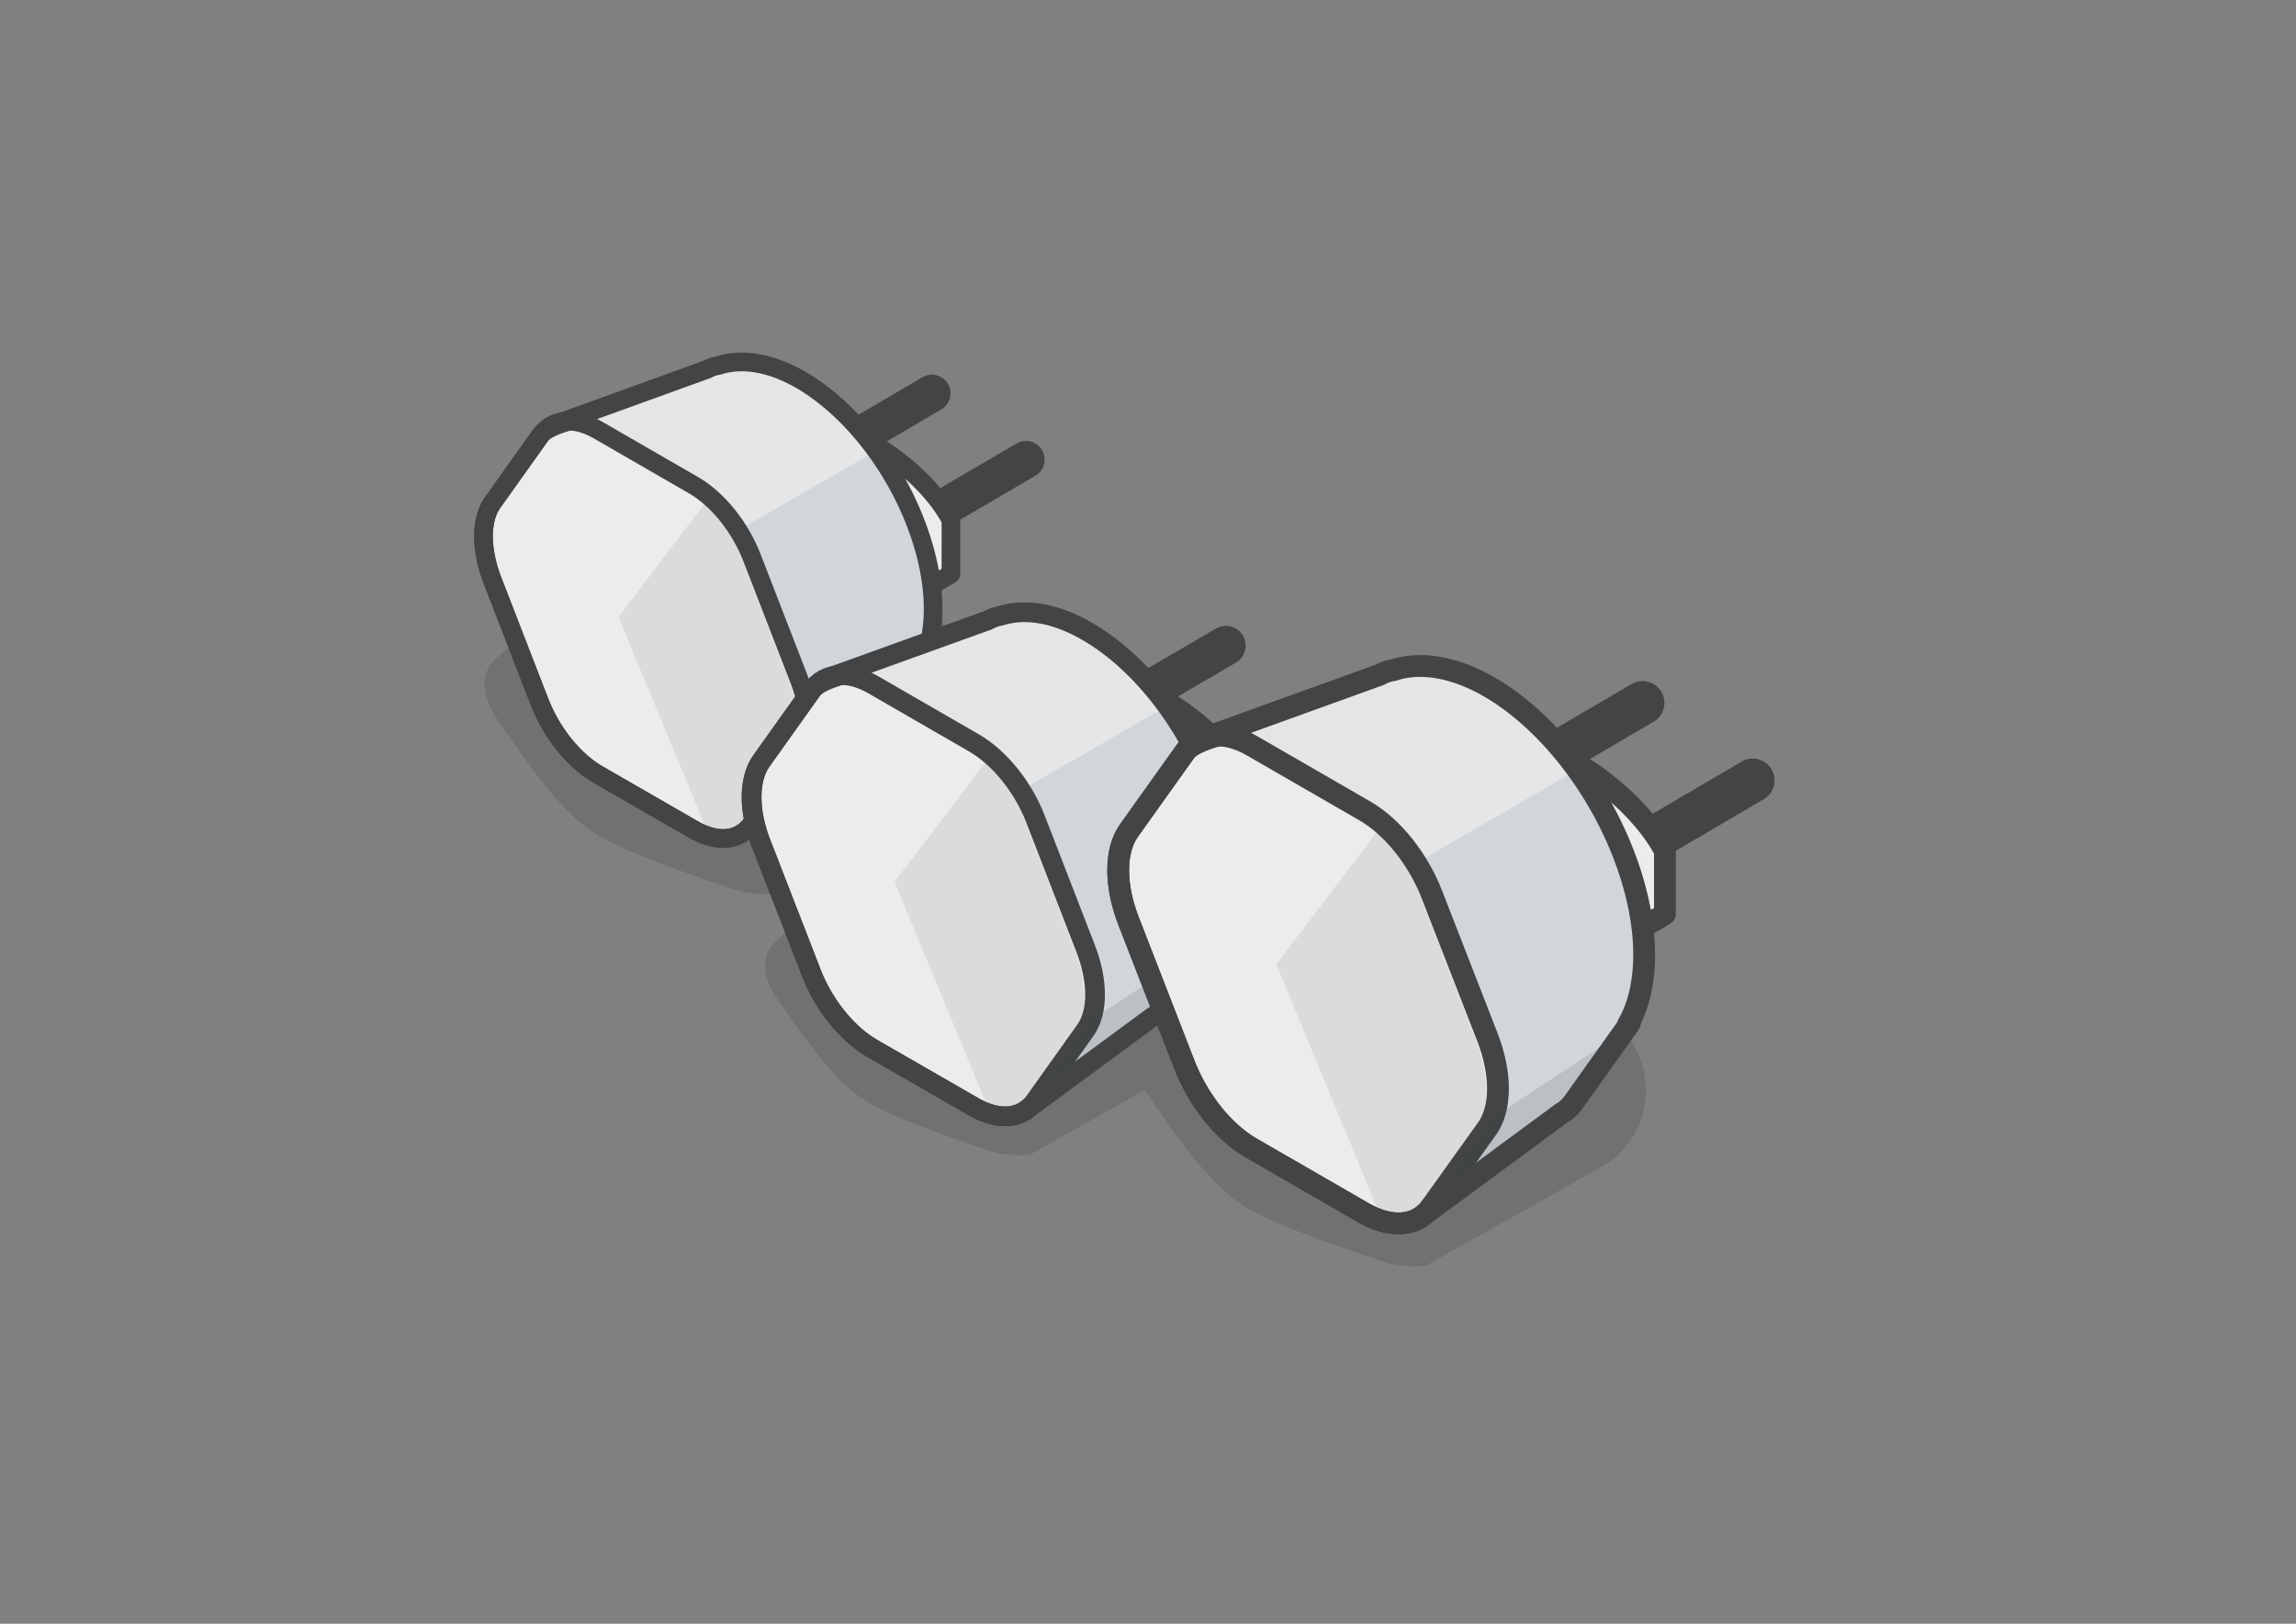 <svg id="adbb572a-0d73-43cb-b9f4-d98df548902f" data-name="Layers" xmlns="http://www.w3.org/2000/svg" viewBox="0 0 841.9 595.3">
  <rect x="0" y="0" width="841.9" height="595.3" fill="#808080" stroke="none"/>
  <defs>
    <style>
      .ab36fc0e-7db5-4dae-b3ab-1cb881fcc415 {
        fill: #1d1d1b;
      }

      .a7ceabbe-b7f5-45c1-b94f-8881ef16e9cc, .ab36fc0e-7db5-4dae-b3ab-1cb881fcc415 {
        opacity: 0.15;
      }

      .a051f56a-6844-4fc4-b868-3ffdbe4ca17f, .af1e92cb-7b08-4aca-b7ea-b821c026b3e3, .b5e1e1fd-f6c5-49a7-a42b-e54aac0c20e2, .e95aae98-8ca4-48a8-9f11-e62a43adf38f, .f4907a9f-1737-4887-aae5-f03108437e87, .f6343cac-8573-421b-b3c1-2f17d7c7a6d0 {
        fill: none;
        stroke: #424445;
        stroke-linecap: round;
        stroke-linejoin: round;
      }

      .e95aae98-8ca4-48a8-9f11-e62a43adf38f {
        stroke-width: 13.68px;
      }

      .fbe5006e-6578-46b0-bea0-8d1daef26b86 {
        isolation: isolate;
      }

      .a434afd8-304a-4ba8-b2df-50554e9d12ed {
        fill: #ebeced;
      }

      .f6343cac-8573-421b-b3c1-2f17d7c7a6d0 {
        stroke-width: 6.84px;
      }

      .a5d2095f-16b4-4941-b894-fd7d522f9d46, .aad8e558-3ae3-4f53-b9d1-fce42726b00c {
        fill: #fff;
      }

      .eec1e532-28a3-497a-a058-9560f790bcd4 {
        fill: #d3d6d9;
      }

      .f008d418-df06-4e73-84d4-ee5a531a3cca {
        fill: #e3e5e6;
      }

      .aad8e558-3ae3-4f53-b9d1-fce42726b00c {
        opacity: 0.4;
      }

      .a7ceabbe-b7f5-45c1-b94f-8881ef16e9cc, .bfe61974-c3c2-423c-9981-b521c45bb9b8 {
        fill: #424445;
      }

      .bfe61974-c3c2-423c-9981-b521c45bb9b8 {
        opacity: 0.1;
      }

      .b5e1e1fd-f6c5-49a7-a42b-e54aac0c20e2 {
        stroke-width: 14.47px;
      }

      .af1e92cb-7b08-4aca-b7ea-b821c026b3e3 {
        stroke-width: 7.23px;
      }

      .a051f56a-6844-4fc4-b868-3ffdbe4ca17f {
        stroke-width: 16px;
      }

      .f4907a9f-1737-4887-aae5-f03108437e87 {
        stroke-width: 8px;
      }
    </style>
  </defs>
  <path class="ab36fc0e-7db5-4dae-b3ab-1cb881fcc415" d="M598.6,382.5c-6.7-10.6-17-20.5-28.7-28.3-40.9-28.4-74.7-7.2-119.6,1.2l-1.3.2a30.1,30.1,0,0,0-2.9-6c-6-9.6-15.3-18.6-25.9-25.7-37-25.6-67.6-6.4-108.2,1.2l-2.6.4c-7.6,1.1-18.7,14.5-24.2,19.1a13,13,0,0,0-4.3,6.1c-1.1,4.2.3,8.9,2.7,13.4l.7,1.1c7.1,10.1,20.6,30.5,31.8,37.5,8.2,6,32.2,14.3,46.9,19.2a33.8,33.8,0,0,0,14.9,1.3l41.7-23.5h.1c7.8,11.2,22.7,33.7,35.1,41.5,9,6.6,35.6,15.7,51.9,21.2a37.4,37.4,0,0,0,16.4,1.5L588,427.4A32.5,32.5,0,0,0,598.6,382.5Z"/>
  <polyline class="ab36fc0e-7db5-4dae-b3ab-1cb881fcc415" points="453.2 404.5 453.2 404.5 453.2 404.5"/>
  <polyline class="ab36fc0e-7db5-4dae-b3ab-1cb881fcc415" points="603.5 424.8 603.5 424.8 603.5 424.8"/>
  <path class="ab36fc0e-7db5-4dae-b3ab-1cb881fcc415" d="M350.3,290.9A32.5,32.5,0,0,0,360.9,246c-6.7-10.6-17-20.5-28.7-28.3-40.9-28.4-74.7-7.2-119.6,1.2l-2.9.4c-8.4,1.3-20.6,16.1-26.8,21.2-2.3,2-4.1,4.3-4.7,6.7-1.3,4.7.3,9.9,3,14.8a5,5,0,0,0,.8,1.2c7.8,11.3,22.7,33.8,35,41.5,9.1,6.7,35.7,15.8,52,21.3a37.4,37.4,0,0,0,16.4,1.5Z"/>
  <g>
    <g>
      <line class="e95aae98-8ca4-48a8-9f11-e62a43adf38f" x1="376.2" y1="168.5" x2="346.5" y2="185.9"/>
      <line class="e95aae98-8ca4-48a8-9f11-e62a43adf38f" x1="341.7" y1="144.2" x2="311.9" y2="161.7"/>
      <g class="fbe5006e-6578-46b0-bea0-8d1daef26b86">
        <path class="a434afd8-304a-4ba8-b2df-50554e9d12ed" d="M278.7,164.5l13.1-7.6c5.4-3.1,16-1.3,28.2,5.8l-13.2,7.6C294.6,163.3,284.1,161.4,278.7,164.5Z"/>
        <path class="a434afd8-304a-4ba8-b2df-50554e9d12ed" d="M348,210.9l-13.2,7.7.8-.5,13.1-7.7Z"/>
        <polygon class="a434afd8-304a-4ba8-b2df-50554e9d12ed" points="335.6 210.9 348.7 203.3 348.7 210.4 335.6 218.1 335.6 210.9"/>
        <polygon class="a434afd8-304a-4ba8-b2df-50554e9d12ed" points="335.6 205.2 348.7 197.6 348.7 203.3 335.6 210.9 335.6 205.2"/>
        <polygon class="a434afd8-304a-4ba8-b2df-50554e9d12ed" points="335.6 198.3 348.8 190.7 348.7 197.6 335.6 205.2 335.6 198.3"/>
        <path class="a434afd8-304a-4ba8-b2df-50554e9d12ed" d="M306.8,170.3c12.8,7.4,23.7,18.4,28.8,28v19.8c-5.2,3.8-16.2,2.1-28.9-5.3s-23.8-18.4-28.8-28V165C283,161.2,294,162.9,306.8,170.3Z"/>
        <path class="a434afd8-304a-4ba8-b2df-50554e9d12ed" d="M306.8,170.3l13.2-7.6c12.7,7.3,23.7,18.3,28.8,28l-13.2,7.6C330.5,188.7,319.6,177.7,306.8,170.3Z"/>
      </g>
      <g>
        <path class="a434afd8-304a-4ba8-b2df-50554e9d12ed" d="M278.7,164.5l13.1-7.6c5.4-3.1,16-1.3,28.2,5.8l-13.2,7.6C294.6,163.3,284.1,161.4,278.7,164.5Z"/>
        <path class="a434afd8-304a-4ba8-b2df-50554e9d12ed" d="M348,210.9l-13.2,7.7.8-.5,13.1-7.7Z"/>
        <polygon class="a434afd8-304a-4ba8-b2df-50554e9d12ed" points="335.6 210.9 348.7 203.3 348.7 210.4 335.6 218.1 335.6 210.9"/>
        <polygon class="a434afd8-304a-4ba8-b2df-50554e9d12ed" points="335.6 205.2 348.7 197.6 348.7 203.3 335.6 210.9 335.6 205.2"/>
        <polygon class="a434afd8-304a-4ba8-b2df-50554e9d12ed" points="335.6 198.3 348.8 190.7 348.7 197.6 335.6 205.2 335.6 198.3"/>
        <path class="a434afd8-304a-4ba8-b2df-50554e9d12ed" d="M306.8,170.3c12.8,7.4,23.7,18.4,28.8,28v19.8c-5.2,3.8-16.2,2.1-28.9-5.3s-23.8-18.4-28.8-28V165C283,161.2,294,162.9,306.8,170.3Z"/>
        <path class="a434afd8-304a-4ba8-b2df-50554e9d12ed" d="M306.8,170.3l13.2-7.6c12.7,7.3,23.7,18.3,28.8,28l-13.2,7.6C330.5,188.7,319.6,177.7,306.8,170.3Z"/>
      </g>
      <path class="f6343cac-8573-421b-b3c1-2f17d7c7a6d0" d="M320,162.7c-12.2-7.1-22.8-8.9-28.2-5.8l-13.1,7.6h.1l-.9.5v19.8c5,9.6,16,20.7,28.8,28s23.7,9.1,28.9,5.3l-.8.5,13.2-7.7.7-.5h0V190.7C343.7,181,332.7,170,320,162.7Z"/>
    </g>
    <g>
      <g>
        <path class="a5d2095f-16b4-4941-b894-fd7d522f9d46" d="M224.7,156a12.6,12.6,0,0,0-3.4,1.3Z"/>
        <path class="a5d2095f-16b4-4941-b894-fd7d522f9d46" d="M282.2,283.5l-1.6,1.2A6.1,6.1,0,0,0,282.2,283.5Z"/>
      </g>
      <path class="eec1e532-28a3-497a-a058-9560f790bcd4" d="M335.7,191.6c-8.6-22.3-24.6-42.2-42-52.3-11.1-6.4-21.7-8.1-30.2-5.3a12.3,12.3,0,0,0-4.2,1.4L206,154.7c3.9-.7,8.6.3,13.5,3.1l8.4,4.8c-3.7,12.4-2.3,29,4.4,46.3,8.7,22.3,24.7,42.2,42.1,52.3,10.9,6.3,16.3,11.4,21,11.3a17.9,17.9,0,0,1-2.4,5h0l-17.6,24.7a12.4,12.4,0,0,1-1.8,2.1l42.6-31.4a11.8,11.8,0,0,0,3.9-3.5l17.5-24.7-.5.4C344.3,232.6,343.8,212.5,335.7,191.6Z"/>
      <path class="f008d418-df06-4e73-84d4-ee5a531a3cca" d="M219.5,157.8l8.4,4.8c-3.1,10.2-2.6,23.2,1.3,37l81.4-47a79.7,79.7,0,0,0-16.9-13.3c-11.1-6.4-21.7-8.1-30.2-5.3a12.3,12.3,0,0,0-4.2,1.4L206,154.7C209.9,154,214.6,155,219.5,157.8Z"/>
      <path class="aad8e558-3ae3-4f53-b9d1-fce42726b00c" d="M309.9,152.9l-72.1,41.7,7.1,14.7,74.7-43.1C315.6,159.9,314.8,158.1,309.9,152.9Z"/>
      <path class="a434afd8-304a-4ba8-b2df-50554e9d12ed" d="M254.5,178c8.7,5.1,16.8,15.1,21.2,26.4l17.4,44.9c4.4,11.3,4.3,22-.1,28.2l-17.6,24.7c-4.4,6.2-12.5,6.9-21.3,1.8l-34.9-20.1c-8.8-5.1-16.9-15.2-21.3-26.4l-17.4-44.9c-4.3-11.3-4.3-22.1.1-28.3l17.6-24.7c4.4-6.2,12.5-6.9,21.3-1.8Z"/>
      <path class="bfe61974-c3c2-423c-9981-b521c45bb9b8" d="M271.1,304.7l18.1-25.8c4.6-6.5,4.6-17.8,0-29.5l-18.1-46.9a93,93,0,0,0-11.4-19.6l-32.9,43.3,34.8,83.9A12.3,12.3,0,0,0,271.1,304.7Z"/>
      <path class="f6343cac-8573-421b-b3c1-2f17d7c7a6d0" d="M254.5,178c8.7,5.1,16.8,15.1,21.2,26.4l17.4,44.9c4.4,11.3,4.3,22-.1,28.2l-17.6,24.7c-4.4,6.2-12.5,6.9-21.3,1.8l-34.9-20.1c-8.8-5.1-16.9-15.2-21.3-26.4l-17.4-44.9c-4.3-11.3-4.3-22.1.1-28.3l17.6-24.7c4.4-6.2,12.5-6.9,21.3-1.8Z"/>
      <path class="a7ceabbe-b7f5-45c1-b94f-8881ef16e9cc" d="M320.1,269.4l15.7-22.2-41.1,27.1a12.3,12.3,0,0,1-1.7,3.2h0l-16.8,23.7.5.8,39.5-29.1A11.8,11.8,0,0,0,320.1,269.4Z"/>
      <path class="f6343cac-8573-421b-b3c1-2f17d7c7a6d0" d="M335.7,191.6c-8.6-22.3-24.6-42.2-42-52.3-11.1-6.4-21.7-8.1-30.2-5.3a12.3,12.3,0,0,0-4.2,1.4L206,154.7a9.7,9.7,0,0,1,2.4-.2c-4.9,1.4-8.8,3.2-10.2,5.1l-17.6,24.7c-4.4,6.2-4.4,17-.1,28.3l17.4,44.9c4.4,11.2,12.5,21.3,21.3,26.4L254.1,304c7.7,4.5,14.9,4.5,19.5.3l42.6-31.4a11.8,11.8,0,0,0,3.9-3.5l17.5-24.7-.5.4C344.3,232.6,343.8,212.5,335.7,191.6ZM275.4,302.2Z"/>
    </g>
  </g>
  <g>
    <g>
      <line class="b5e1e1fd-f6c5-49a7-a42b-e54aac0c20e2" x1="486" y1="262.4" x2="454.5" y2="280.8"/>
      <line class="b5e1e1fd-f6c5-49a7-a42b-e54aac0c20e2" x1="449.5" y1="236.7" x2="418" y2="255.1"/>
      <g class="fbe5006e-6578-46b0-bea0-8d1daef26b86">
        <path class="a434afd8-304a-4ba8-b2df-50554e9d12ed" d="M382.8,258.2l14-8.1c5.7-3.3,16.8-1.4,29.7,6.1l-13.9,8.1C399.7,256.8,388.5,254.9,382.8,258.2Z"/>
        <path class="a434afd8-304a-4ba8-b2df-50554e9d12ed" d="M456.1,307.2l-13.9,8.1.8-.5,13.9-8.1Z"/>
        <polygon class="a434afd8-304a-4ba8-b2df-50554e9d12ed" points="443 307.2 456.9 299.1 456.9 306.7 443 314.8 443 307.2"/>
        <polygon class="a434afd8-304a-4ba8-b2df-50554e9d12ed" points="443 301.2 457 293.1 456.9 299.1 443 307.2 443 301.2"/>
        <polygon class="a434afd8-304a-4ba8-b2df-50554e9d12ed" points="443.1 293.9 457 285.8 457 293.1 443 301.2 443.1 293.9"/>
        <path class="a434afd8-304a-4ba8-b2df-50554e9d12ed" d="M412.6,264.3c13.5,7.7,25.1,19.4,30.5,29.6v20.9c-5.4,4-17,2.2-30.5-5.6s-25.1-19.4-30.5-29.6V258.7C387.5,254.7,399.1,256.5,412.6,264.3Z"/>
        <path class="a434afd8-304a-4ba8-b2df-50554e9d12ed" d="M412.6,264.3l13.9-8.1c13.5,7.8,25.1,19.4,30.5,29.6l-13.9,8.1C437.7,283.7,426.1,272,412.6,264.3Z"/>
      </g>
      <g>
        <path class="a434afd8-304a-4ba8-b2df-50554e9d12ed" d="M382.8,258.2l14-8.1c5.7-3.3,16.8-1.4,29.7,6.1l-13.9,8.1C399.7,256.8,388.5,254.9,382.8,258.2Z"/>
        <path class="a434afd8-304a-4ba8-b2df-50554e9d12ed" d="M456.1,307.2l-13.9,8.1.8-.5,13.9-8.1Z"/>
        <polygon class="a434afd8-304a-4ba8-b2df-50554e9d12ed" points="443 307.2 456.9 299.1 456.9 306.7 443 314.8 443 307.2"/>
        <polygon class="a434afd8-304a-4ba8-b2df-50554e9d12ed" points="443 301.2 457 293.1 456.9 299.1 443 307.2 443 301.2"/>
        <polygon class="a434afd8-304a-4ba8-b2df-50554e9d12ed" points="443.1 293.9 457 285.8 457 293.1 443 301.2 443.1 293.9"/>
        <path class="a434afd8-304a-4ba8-b2df-50554e9d12ed" d="M412.6,264.3c13.5,7.7,25.1,19.4,30.5,29.6v20.9c-5.4,4-17,2.2-30.5-5.6s-25.1-19.4-30.5-29.6V258.7C387.5,254.7,399.1,256.5,412.6,264.3Z"/>
        <path class="a434afd8-304a-4ba8-b2df-50554e9d12ed" d="M412.6,264.3l13.9-8.1c13.5,7.8,25.1,19.4,30.5,29.6l-13.9,8.1C437.7,283.7,426.1,272,412.6,264.3Z"/>
      </g>
      <path class="af1e92cb-7b08-4aca-b7ea-b821c026b3e3" d="M426.5,256.2c-12.9-7.5-24-9.4-29.7-6.1l-14,8.1h.2l-.9.6v20.9c5.4,10.2,17,21.8,30.5,29.6s25.1,9.6,30.5,5.6l-.8.5,13.9-8.1.8-.5h0V285.8C451.6,275.6,440,264,426.5,256.2Z"/>
    </g>
    <g>
      <g>
        <path class="a5d2095f-16b4-4941-b894-fd7d522f9d46" d="M325.7,249.2a9.3,9.3,0,0,0-3.5,1.3Z"/>
        <path class="a5d2095f-16b4-4941-b894-fd7d522f9d46" d="M386.6,384l-1.8,1.3A8.3,8.3,0,0,0,386.6,384Z"/>
      </g>
      <path class="eec1e532-28a3-497a-a058-9560f790bcd4" d="M443.2,286.8c-9.1-23.6-26.1-44.7-44.5-55.3-11.7-6.8-22.9-8.6-31.9-5.7a14.2,14.2,0,0,0-4.5,1.6L306,247.7c4.1-.7,9.1.4,14.3,3.4l8.8,5.1c-3.9,13-2.3,30.6,4.7,48.9,9.2,23.6,26.1,44.6,44.5,55.2,11.6,6.7,17.3,12.2,22.2,12a19.1,19.1,0,0,1-2.5,5.4h0l-18.6,26.1a13.7,13.7,0,0,1-2,2.2l45.2-33.2a12.7,12.7,0,0,0,4-3.7L445.2,343l-.6.4C452.2,330.1,451.8,308.9,443.2,286.8Z"/>
      <path class="f008d418-df06-4e73-84d4-ee5a531a3cca" d="M320.3,251.1l8.8,5.1c-3.2,10.7-2.7,24.4,1.4,39l86.1-49.7a88.8,88.8,0,0,0-17.9-14c-11.7-6.8-22.9-8.6-31.9-5.7a14.2,14.2,0,0,0-4.5,1.6L306,247.7C310.1,247,315.1,248.1,320.3,251.1Z"/>
      <path class="aad8e558-3ae3-4f53-b9d1-fce42726b00c" d="M415.9,245.9l-76.3,44,7.5,15.6,79-45.6C421.9,253.2,421,251.3,415.9,245.9Z"/>
      <path class="a434afd8-304a-4ba8-b2df-50554e9d12ed" d="M357.2,272.4c9.3,5.4,17.9,16,22.5,27.9l18.4,47.5c4.6,11.9,4.6,23.3-.1,29.9l-18.6,26.1c-4.7,6.5-13.3,7.3-22.5,1.9l-37-21.3c-9.3-5.4-17.9-16-22.5-28L279,309c-4.6-11.9-4.5-23.3.1-29.9L297.7,253c4.7-6.6,13.3-7.3,22.6-1.9Z"/>
      <path class="bfe61974-c3c2-423c-9981-b521c45bb9b8" d="M374.8,406.4,394,379.1c4.8-6.9,4.8-18.8,0-31.2l-19.2-49.5a94.8,94.8,0,0,0-12-20.8L328,323.3l36.8,88.9A13.3,13.3,0,0,0,374.8,406.4Z"/>
      <path class="af1e92cb-7b08-4aca-b7ea-b821c026b3e3" d="M357.2,272.4c9.3,5.4,17.9,16,22.5,27.9l18.4,47.5c4.6,11.9,4.6,23.3-.1,29.9l-18.6,26.1c-4.7,6.5-13.3,7.3-22.5,1.9l-37-21.3c-9.3-5.4-17.9-16-22.5-28L279,309c-4.6-11.9-4.5-23.3.1-29.9L297.7,253c4.7-6.6,13.3-7.3,22.6-1.9Z"/>
      <path class="a7ceabbe-b7f5-45c1-b94f-8881ef16e9cc" d="M426.6,369.1l16.7-23.5-43.5,28.6a19.2,19.2,0,0,1-1.8,3.5h0l-17.8,24.9.6.9,41.8-30.7A12.7,12.7,0,0,0,426.6,369.1Z"/>
      <path class="af1e92cb-7b08-4aca-b7ea-b821c026b3e3" d="M443.2,286.8c-9.1-23.6-26.1-44.7-44.5-55.3-11.7-6.8-22.9-8.6-31.9-5.7a14.2,14.2,0,0,0-4.5,1.6L306,247.7l2.5-.2c-5.2,1.5-9.3,3.4-10.8,5.5l-18.6,26.1c-4.6,6.6-4.7,18-.1,29.9l18.4,47.4c4.6,12,13.2,22.6,22.5,28l37,21.3c8.1,4.7,15.7,4.7,20.6.3l45.1-33.2a12.7,12.7,0,0,0,4-3.7L445.2,343l-.6.4C452.2,330.1,451.8,308.9,443.2,286.8Zm-63.8,117Z"/>
    </g>
  </g>
  <g>
    <g>
      <line class="a051f56a-6844-4fc4-b868-3ffdbe4ca17f" x1="642.7" y1="286.1" x2="607.9" y2="306.5"/>
      <line class="a051f56a-6844-4fc4-b868-3ffdbe4ca17f" x1="602.3" y1="257.7" x2="567.5" y2="278.1"/>
      <g class="fbe5006e-6578-46b0-bea0-8d1daef26b86">
        <path class="a434afd8-304a-4ba8-b2df-50554e9d12ed" d="M528.6,281.4l15.4-8.9c6.3-3.7,18.7-1.5,32.9,6.7l-15.4,9C547.3,280,534.9,277.8,528.6,281.4Z"/>
        <path class="a434afd8-304a-4ba8-b2df-50554e9d12ed" d="M609.6,335.7l-15.3,8.9.8-.5,15.4-9Z"/>
        <polygon class="a434afd8-304a-4ba8-b2df-50554e9d12ed" points="595.2 335.7 610.5 326.7 610.5 335.1 595.1 344.1 595.2 335.7"/>
        <polygon class="a434afd8-304a-4ba8-b2df-50554e9d12ed" points="595.2 329 610.6 320.1 610.5 326.7 595.2 335.7 595.2 329"/>
        <polygon class="a434afd8-304a-4ba8-b2df-50554e9d12ed" points="595.2 321 610.6 312 610.6 320.1 595.2 329 595.2 321"/>
        <path class="a434afd8-304a-4ba8-b2df-50554e9d12ed" d="M561.5,288.2c14.9,8.6,27.8,21.5,33.7,32.8v23.1c-5.9,4.4-18.8,2.4-33.7-6.2s-27.8-21.5-33.7-32.8V282C533.7,277.6,546.6,279.6,561.5,288.2Z"/>
        <path class="a434afd8-304a-4ba8-b2df-50554e9d12ed" d="M561.5,288.2l15.4-9c14.9,8.6,27.8,21.5,33.7,32.8l-15.4,9C589.3,309.7,576.4,296.8,561.5,288.2Z"/>
      </g>
      <g>
        <path class="a434afd8-304a-4ba8-b2df-50554e9d12ed" d="M528.6,281.4l15.4-8.9c6.3-3.7,18.7-1.5,32.9,6.7l-15.4,9C547.3,280,534.9,277.8,528.6,281.4Z"/>
        <path class="a434afd8-304a-4ba8-b2df-50554e9d12ed" d="M609.6,335.7l-15.3,8.9.8-.5,15.4-9Z"/>
        <polygon class="a434afd8-304a-4ba8-b2df-50554e9d12ed" points="595.2 335.7 610.5 326.7 610.5 335.1 595.1 344.1 595.2 335.7"/>
        <polygon class="a434afd8-304a-4ba8-b2df-50554e9d12ed" points="595.2 329 610.6 320.1 610.5 326.7 595.2 335.7 595.2 329"/>
        <polygon class="a434afd8-304a-4ba8-b2df-50554e9d12ed" points="595.2 321 610.6 312 610.6 320.1 595.2 329 595.2 321"/>
        <path class="a434afd8-304a-4ba8-b2df-50554e9d12ed" d="M561.5,288.2c14.9,8.6,27.8,21.5,33.7,32.8v23.1c-5.9,4.4-18.8,2.4-33.7-6.2s-27.8-21.5-33.7-32.8V282C533.7,277.6,546.6,279.6,561.5,288.2Z"/>
        <path class="a434afd8-304a-4ba8-b2df-50554e9d12ed" d="M561.5,288.2l15.4-9c14.9,8.6,27.8,21.5,33.7,32.8l-15.4,9C589.3,309.7,576.4,296.8,561.5,288.2Z"/>
      </g>
      <path class="f4907a9f-1737-4887-aae5-f03108437e87" d="M576.9,279.2c-14.2-8.2-26.6-10.4-32.9-6.7l-15.4,8.9h.2l-1.1.6v23.1c5.9,11.3,18.8,24.2,33.7,32.8s27.8,10.6,33.7,6.2l-.8.5,15.3-8.9.9-.6h0V312C604.7,300.7,591.8,287.8,576.9,279.2Z"/>
    </g>
    <g>
      <g>
        <path class="a5d2095f-16b4-4941-b894-fd7d522f9d46" d="M465.5,271.5a12.6,12.6,0,0,0-4,1.4Z"/>
        <path class="a5d2095f-16b4-4941-b894-fd7d522f9d46" d="M532.8,420.5l-2,1.5A9.5,9.5,0,0,0,532.8,420.5Z"/>
      </g>
      <path class="eec1e532-28a3-497a-a058-9560f790bcd4" d="M595.3,313.1c-10.1-26.1-28.8-49.4-49.1-61.2-13-7.5-25.4-9.5-35.3-6.2a14.1,14.1,0,0,0-5,1.7l-62.3,22.5c4.6-.8,10.1.4,15.8,3.7l9.8,5.6c-4.3,14.5-2.6,33.9,5.2,54.1,10.1,26.1,28.8,49.4,49.2,61.1,12.8,7.4,19.1,13.4,24.5,13.2a18.3,18.3,0,0,1-2.7,6h0l-20.6,28.8a10.7,10.7,0,0,1-2.2,2.5l49.9-36.7a14.6,14.6,0,0,0,4.5-4.1l20.6-28.9-.7.5C605.4,361,604.8,337.5,595.3,313.1Z"/>
      <path class="f008d418-df06-4e73-84d4-ee5a531a3cca" d="M459.4,273.6l9.8,5.6c-3.6,11.8-3,27,1.6,43.2L566,267.5a100.4,100.4,0,0,0-19.8-15.6c-13-7.5-25.4-9.5-35.3-6.2a14.1,14.1,0,0,0-5,1.7l-62.3,22.5C448.2,269.1,453.7,270.3,459.4,273.6Z"/>
      <path class="aad8e558-3ae3-4f53-b9d1-fce42726b00c" d="M565.1,267.9l-84.3,48.7,8.3,17.2,87.4-50.5C571.8,276,570.8,273.9,565.1,267.9Z"/>
      <path class="a434afd8-304a-4ba8-b2df-50554e9d12ed" d="M500.3,297.2c10.3,5.9,19.7,17.7,24.8,30.9l20.4,52.4c5.1,13.2,5,25.8-.1,33.1l-20.6,28.8c-5.1,7.3-14.7,8.1-24.9,2.2L459,421c-10.3-5.9-19.7-17.7-24.8-30.9l-20.4-52.5c-5.1-13.2-5-25.7.1-33l20.6-28.9c5.1-7.2,14.7-8.1,24.9-2.1Z"/>
      <path class="bfe61974-c3c2-423c-9981-b521c45bb9b8" d="M519.7,445.4,541,415.2c5.3-7.6,5.3-20.8,0-34.5l-21.3-54.8a106.6,106.6,0,0,0-13.2-23L468,353.5l40.6,98.2A14.7,14.7,0,0,0,519.7,445.4Z"/>
      <path class="f4907a9f-1737-4887-aae5-f03108437e87" d="M500.3,297.2c10.3,5.9,19.7,17.7,24.8,30.9l20.4,52.4c5.1,13.2,5,25.8-.1,33.1l-20.6,28.8c-5.1,7.3-14.7,8.1-24.9,2.2L459,421c-10.3-5.9-19.7-17.7-24.8-30.9l-20.4-52.5c-5.1-13.2-5-25.7.1-33l20.6-28.9c5.1-7.2,14.7-8.1,24.9-2.1Z"/>
      <path class="a7ceabbe-b7f5-45c1-b94f-8881ef16e9cc" d="M577,404.1l18.5-26-48.1,31.7a22.8,22.8,0,0,1-2,3.8h0l-19.7,27.6.6,1,46.2-34A14.6,14.6,0,0,0,577,404.1Z"/>
      <path class="f4907a9f-1737-4887-aae5-f03108437e87" d="M595.3,313.1c-10.1-26.1-28.8-49.4-49.1-61.2-13-7.5-25.4-9.5-35.3-6.2a14.1,14.1,0,0,0-5,1.7l-62.3,22.5a13.2,13.2,0,0,1,2.8-.2c-5.7,1.6-10.3,3.7-11.9,6l-20.6,28.9c-5.1,7.3-5.2,19.8-.1,33l20.4,52.5c5.1,13.2,14.5,25,24.8,30.9l40.9,23.6c9,5.2,17.4,5.2,22.8.3l49.8-36.7a14.6,14.6,0,0,0,4.5-4.1l20.6-28.9-.7.5C605.4,361,604.8,337.5,595.3,313.1ZM524.8,442.5h0Z"/>
    </g>
  </g>
</svg>
